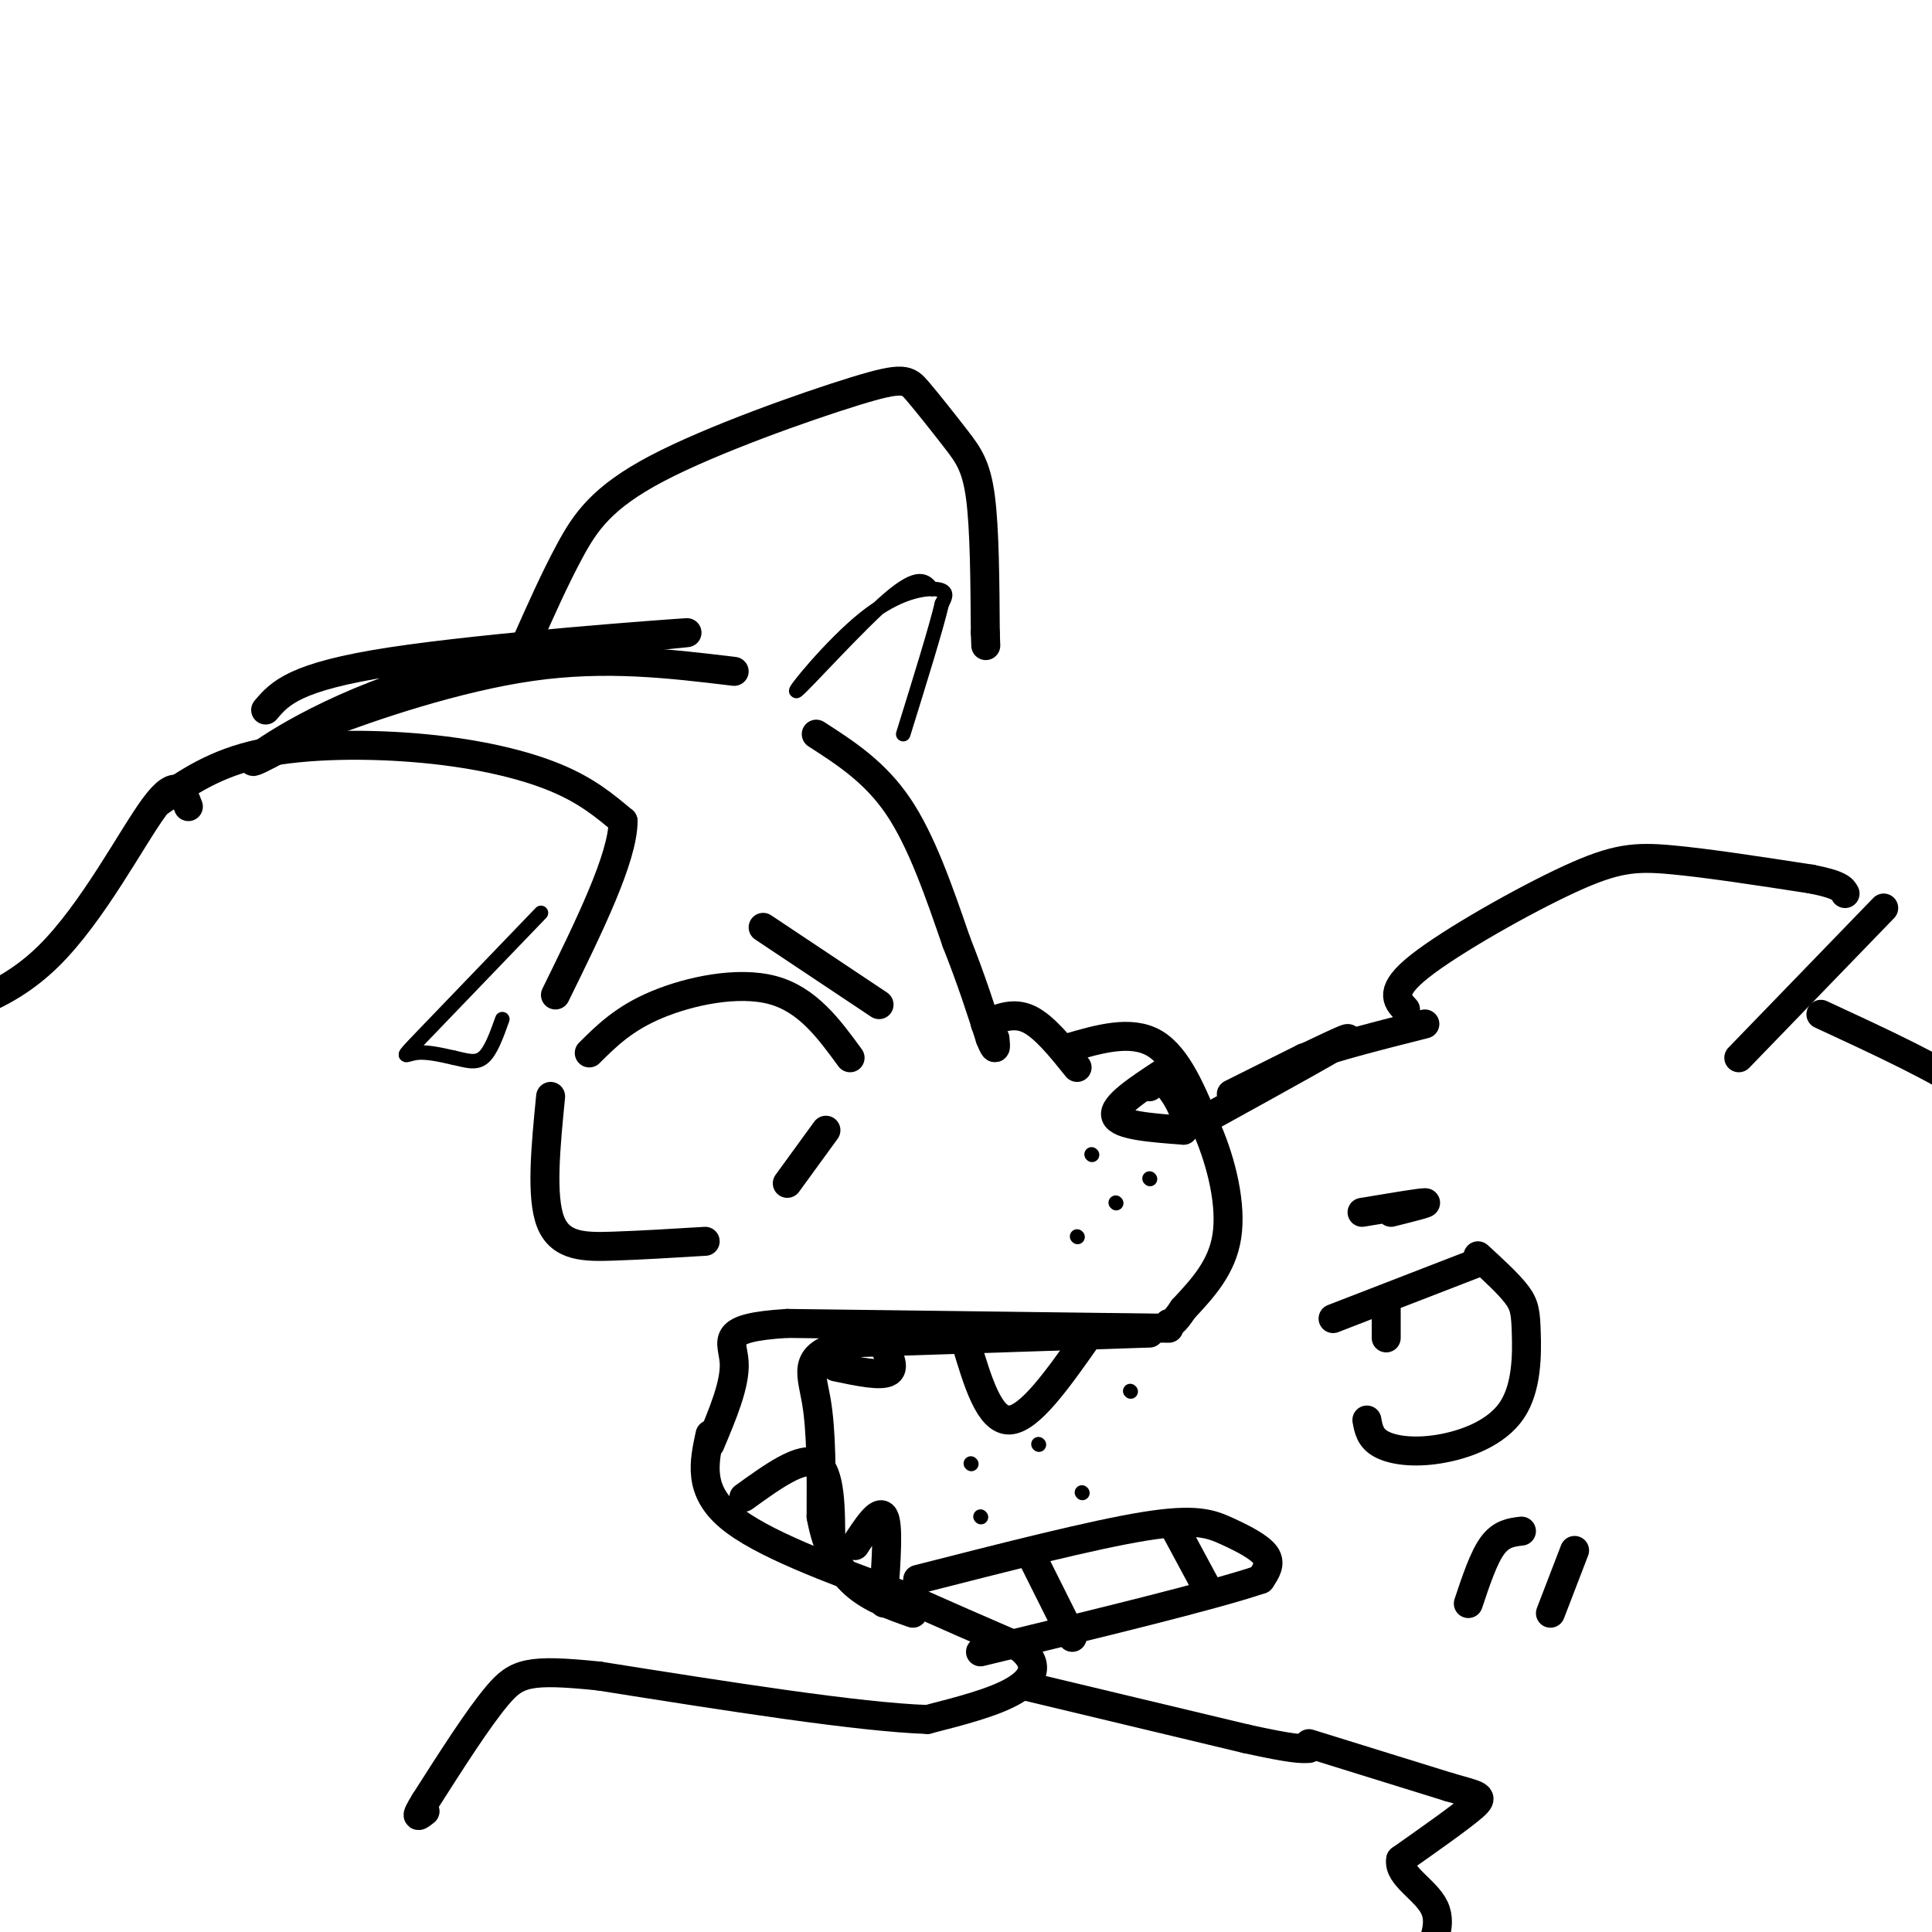 <svg viewBox='0 0 400 400' version='1.1' xmlns='http://www.w3.org/2000/svg' xmlns:xlink='http://www.w3.org/1999/xlink'><g fill='none' stroke='rgb(0,0,0)' stroke-width='6' stroke-linecap='round' stroke-linejoin='round'><path d='M55,147c2.938,-3.459 5.876,-6.919 26,-10c20.124,-3.081 57.435,-5.785 61,-6c3.565,-0.215 -26.617,2.057 -49,8c-22.383,5.943 -36.967,15.555 -40,18c-3.033,2.445 5.483,-2.278 14,-7'/><path d='M67,150c9.867,-3.800 27.533,-9.800 43,-12c15.467,-2.200 28.733,-0.600 42,1'/><path d='M109,133c2.918,-6.573 5.837,-13.145 9,-19c3.163,-5.855 6.571,-10.992 18,-17c11.429,-6.008 30.880,-12.886 41,-16c10.120,-3.114 10.908,-2.464 13,0c2.092,2.464 5.486,6.740 8,10c2.514,3.260 4.147,5.503 5,12c0.853,6.497 0.927,17.249 1,28'/><path d='M204,131c0.167,4.667 0.083,2.333 0,0'/><path d='M33,166c5.750,-3.988 11.500,-7.976 21,-10c9.500,-2.024 22.750,-2.083 34,-1c11.250,1.083 20.500,3.310 27,6c6.500,2.690 10.250,5.845 14,9'/><path d='M129,170c0.000,7.500 -7.000,21.750 -14,36'/><path d='M169,152c6.083,3.917 12.167,7.833 17,15c4.833,7.167 8.417,17.583 12,28'/><path d='M198,195c3.167,8.000 5.083,14.000 7,20'/><path d='M205,215c1.333,3.333 1.167,1.667 1,0'/><path d='M204,212c2.917,-1.250 5.833,-2.500 9,-1c3.167,1.500 6.583,5.750 10,10'/><path d='M221,217c6.583,-1.917 13.167,-3.833 18,-1c4.833,2.833 7.917,10.417 11,18'/><path d='M250,234c3.000,7.022 5.000,15.578 4,22c-1.000,6.422 -5.000,10.711 -9,15'/><path d='M245,271c-2.000,3.000 -2.500,3.000 -3,3'/><path d='M241,222c-5.333,3.500 -10.667,7.000 -10,9c0.667,2.000 7.333,2.500 14,3'/><path d='M245,234c1.689,-1.533 -1.089,-6.867 -3,-9c-1.911,-2.133 -2.956,-1.067 -4,0'/><path d='M242,275c0.000,0.000 -79.000,-1.000 -79,-1'/><path d='M163,274c-14.511,0.867 -11.289,3.533 -11,8c0.289,4.467 -2.356,10.733 -5,17'/><path d='M238,276c0.000,0.000 -61.000,2.000 -61,2'/><path d='M177,278c-11.311,1.911 -9.089,5.689 -8,12c1.089,6.311 1.044,15.156 1,24'/><path d='M170,314c1.178,6.578 3.622,11.022 7,14c3.378,2.978 7.689,4.489 12,6'/><path d='M182,277c1.750,3.000 3.500,6.000 2,7c-1.500,1.000 -6.250,0.000 -11,-1'/><path d='M276,273c0.000,0.000 31.000,-12.000 31,-12'/><path d='M306,260c3.161,2.896 6.322,5.791 8,8c1.678,2.209 1.872,3.730 2,8c0.128,4.270 0.189,11.289 -3,16c-3.189,4.711 -9.628,7.115 -15,8c-5.372,0.885 -9.678,0.253 -12,-1c-2.322,-1.253 -2.661,-3.126 -3,-5'/><path d='M287,271c0.000,0.000 0.000,6.000 0,6'/><path d='M282,251c6.000,-1.000 12.000,-2.000 13,-2c1.000,0.000 -3.000,1.000 -7,2'/><path d='M249,232c15.533,-8.556 31.067,-17.111 30,-17c-1.067,0.111 -18.733,8.889 -23,11c-4.267,2.111 4.867,-2.444 14,-7'/><path d='M270,219c6.500,-2.333 15.750,-4.667 25,-7'/><path d='M291,209c-1.786,-1.911 -3.571,-3.821 3,-9c6.571,-5.179 21.500,-13.625 31,-18c9.500,-4.375 13.571,-4.679 21,-4c7.429,0.679 18.214,2.339 29,4'/><path d='M375,182c6.000,1.167 6.500,2.083 7,3'/><path d='M200,278c2.417,8.083 4.833,16.167 9,16c4.167,-0.167 10.083,-8.583 16,-17'/><path d='M147,297c-1.250,5.750 -2.500,11.500 4,17c6.500,5.500 20.750,10.750 35,16'/><path d='M186,330c10.000,4.500 17.500,7.750 25,11'/><path d='M211,341c4.467,3.444 3.133,6.556 -1,9c-4.133,2.444 -11.067,4.222 -18,6'/><path d='M192,356c-14.333,-0.500 -41.167,-4.750 -68,-9'/><path d='M124,347c-14.578,-1.489 -17.022,-0.711 -21,4c-3.978,4.711 -9.489,13.356 -15,22'/><path d='M88,373c-2.500,4.000 -1.250,3.000 0,2'/><path d='M190,327c18.185,-4.643 36.369,-9.286 47,-11c10.631,-1.714 13.708,-0.500 17,1c3.292,1.500 6.798,3.286 8,5c1.202,1.714 0.101,3.357 -1,5'/><path d='M261,327c-9.833,3.333 -33.917,9.167 -58,15'/><path d='M214,323c0.000,0.000 8.000,16.000 8,16'/><path d='M243,316c0.000,0.000 7.000,13.000 7,13'/><path d='M212,349c0.000,0.000 46.000,11.000 46,11'/><path d='M258,360c9.833,2.167 11.417,2.083 13,2'/><path d='M315,317c-2.083,0.250 -4.167,0.500 -6,3c-1.833,2.500 -3.417,7.250 -5,12'/><path d='M326,321c0.000,0.000 -5.000,13.000 -5,13'/><path d='M390,188c0.000,0.000 -30.000,31.000 -30,31'/><path d='M377,210c12.417,5.750 24.833,11.500 31,16c6.167,4.500 6.083,7.750 6,11'/><path d='M271,361c0.000,0.000 29.000,9.000 29,9'/><path d='M300,370c6.289,1.800 7.511,1.800 5,4c-2.511,2.200 -8.756,6.600 -15,11'/><path d='M290,385c-0.644,3.356 5.244,6.244 7,10c1.756,3.756 -0.622,8.378 -3,13'/><path d='M122,218c3.600,-3.578 7.200,-7.156 14,-10c6.800,-2.844 16.800,-4.956 24,-3c7.200,1.956 11.600,7.978 16,14'/><path d='M114,227c-1.022,10.400 -2.044,20.800 0,26c2.044,5.200 7.156,5.200 13,5c5.844,-0.200 12.422,-0.600 19,-1'/><path d='M171,234c0.000,0.000 -8.000,11.000 -8,11'/><path d='M158,192c0.000,0.000 24.000,16.000 24,16'/><path d='M39,167c-1.178,-3.133 -2.356,-6.267 -7,0c-4.644,6.267 -12.756,21.933 -22,31c-9.244,9.067 -19.622,11.533 -30,14'/><path d='M154,310c6.000,-4.333 12.000,-8.667 15,-7c3.000,1.667 3.000,9.333 3,17'/><path d='M177,320c2.500,-3.833 5.000,-7.667 6,-6c1.000,1.667 0.500,8.833 0,16'/><path d='M183,330c0.000,2.833 0.000,1.917 0,1'/></g>
<g fill='none' stroke='rgb(0,0,0)' stroke-width='3' stroke-linecap='round' stroke-linejoin='round'><path d='M226,239c0.000,0.000 0.100,0.100 0.1,0.1'/><path d='M231,249c0.000,0.000 0.100,0.100 0.1,0.1'/><path d='M238,244c0.000,0.000 0.100,0.100 0.1,0.1'/><path d='M223,256c0.000,0.000 0.100,0.100 0.1,0.1'/><path d='M201,303c0.000,0.000 0.100,0.100 0.1,0.1'/><path d='M203,314c0.000,0.000 0.100,0.100 0.1,0.1'/><path d='M215,299c0.000,0.000 0.100,0.100 0.1,0.1'/><path d='M224,309c0.000,0.000 0.100,0.100 0.1,0.1'/><path d='M234,288c0.000,0.000 0.100,0.100 0.1,0.1'/><path d='M193,122c-1.346,-1.708 -2.692,-3.416 -9,2c-6.308,5.416 -17.577,17.957 -19,19c-1.423,1.043 7.002,-9.411 14,-15c6.998,-5.589 12.571,-6.311 15,-6c2.429,0.311 1.715,1.656 1,3'/><path d='M195,125c-1.167,5.000 -4.583,16.000 -8,27'/><path d='M112,189c-10.267,10.667 -20.533,21.333 -25,26c-4.467,4.667 -3.133,3.333 -1,3c2.133,-0.333 5.067,0.333 8,1'/><path d='M94,219c2.400,0.511 4.400,1.289 6,0c1.600,-1.289 2.800,-4.644 4,-8'/></g>
</svg>
